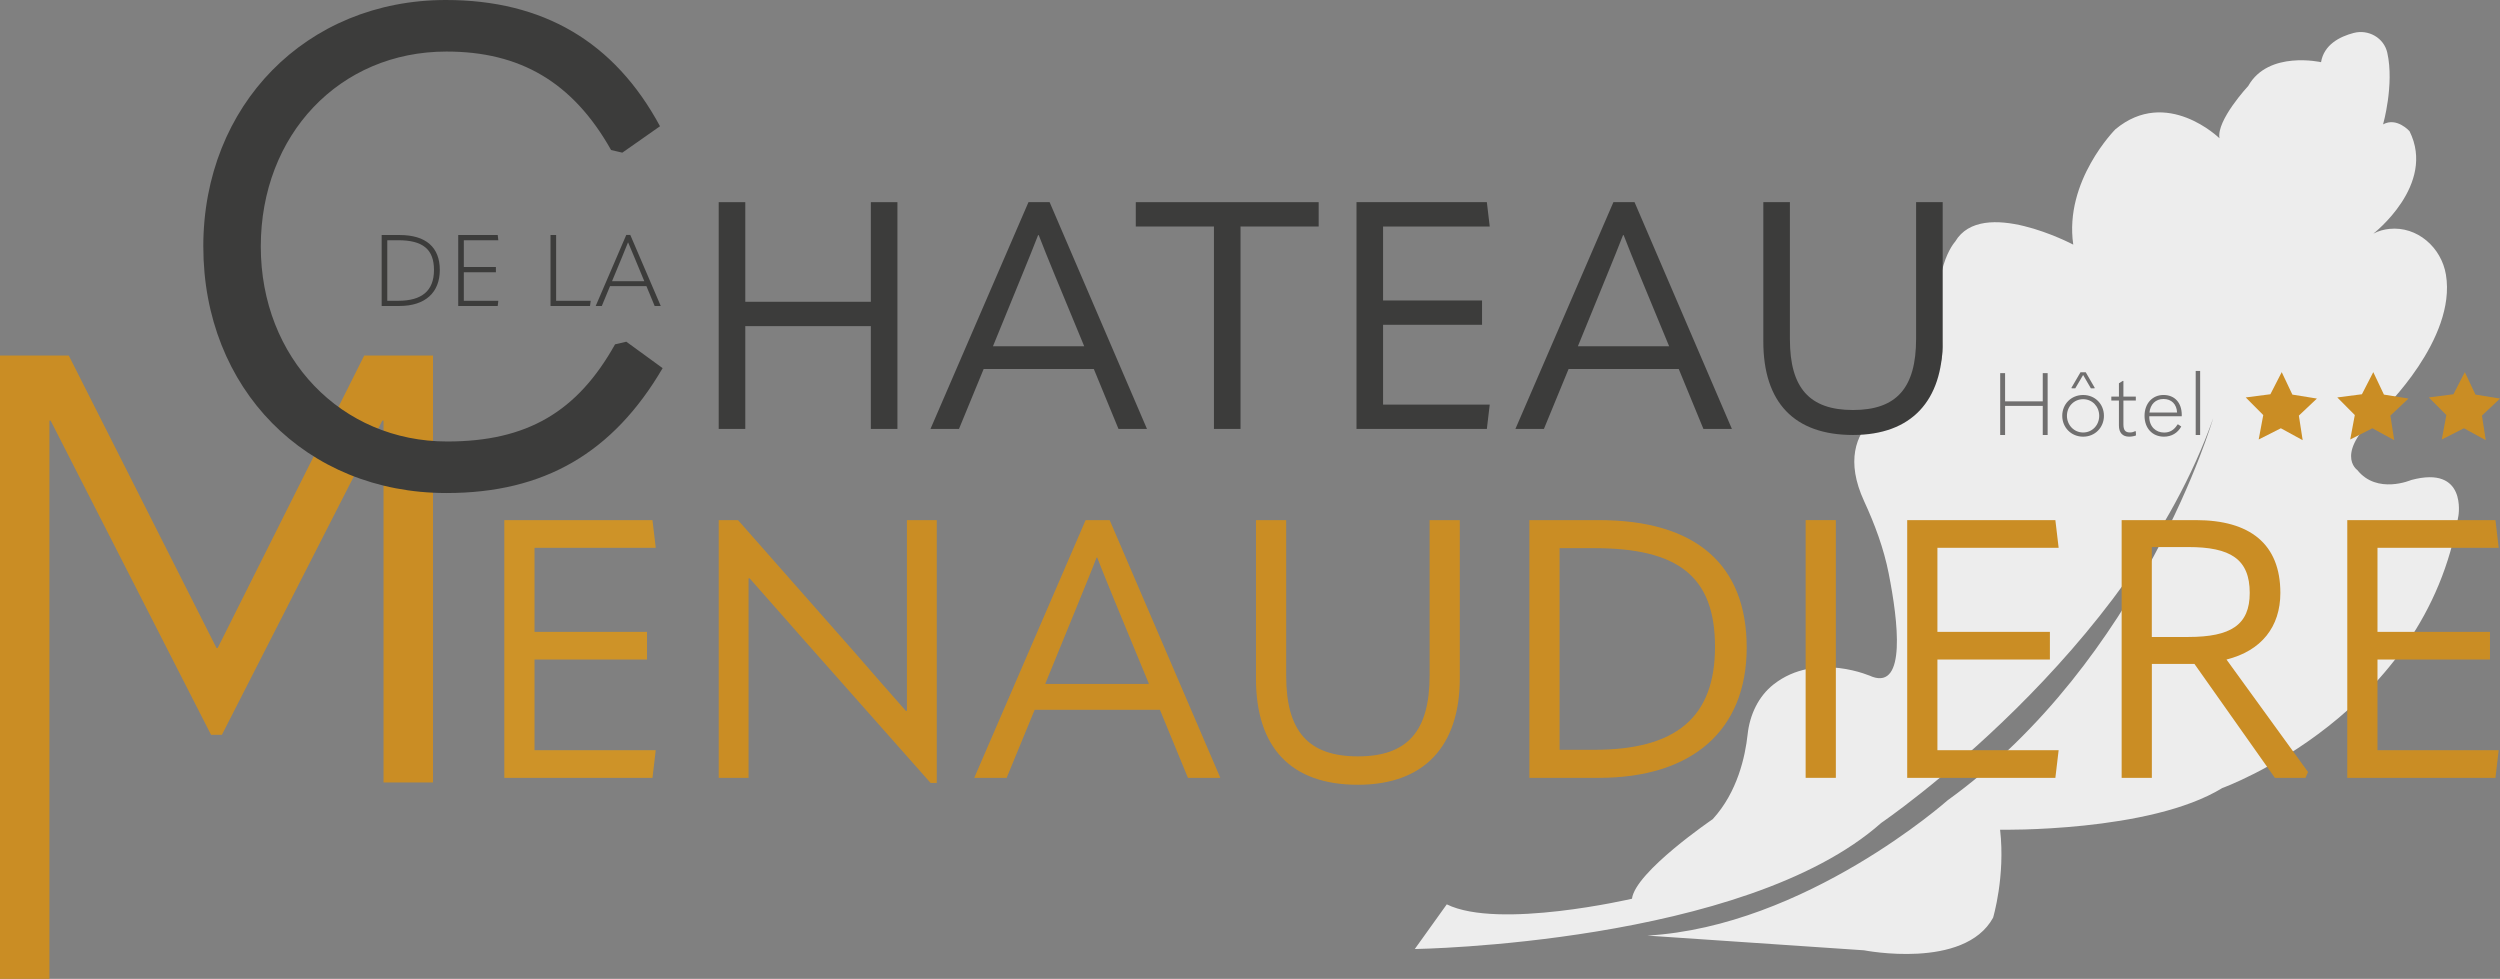 <?xml version="1.0" encoding="UTF-8"?><svg id="Calque_1" xmlns="http://www.w3.org/2000/svg" viewBox="0 0 1206.61 472.43"><rect x="0" y="0" width="1206.61" height="472.43" fill="#808080" stroke="none"/><defs><style>.cls-1{fill:#3c3c3b;}.cls-1,.cls-2,.cls-3,.cls-4,.cls-5{stroke-width:0px;}.cls-2{fill:#ce9328;}.cls-3{fill:#ededed;}.cls-4{fill:#ca8d24;}.cls-5{fill:#706f6f;}</style></defs><path class="cls-3" d="M698.25,436.52l-15.41,21.52s159.17-2.32,225.14-60.88c0,0,119.98-81.65,160.22-195.34,0,0-34.03,116.57-128.23,184.47,0,0-68.48,60.85-144.92,65.27l104.63,7.1s48.38,9.56,62.27-15.73c0,0,5.98-19.95,3.38-42.46,0,0,72.35,1.31,107.22-20.12,0,0,98.01-35.26,113.99-131.43,0,0,4.29-24.52-22.8-17.24,0,0-16.48,7.14-26.02-4.84,0,0-12.08-8.26,12.37-29.06,0,0,35.56-34.08,30.43-65.16-2.18-13.24-13.91-23.51-27.27-22.15-2.6.26-5.25.96-7.77,2.3,0,0,30.42-23.53,17.46-49.45,0,0-6.16-6.95-12.77-3.28,0,0,5.48-19.2,2.04-34.58-1.61-7.2-9.11-11.43-16.25-9.55-6.76,1.78-14.31,5.66-15.73,14.1,0,0-25.39-5.77-35.12,11.45,0,0-15.5,16.68-13.89,25.29,0,0-25.5-24.96-50.24-4.35,0,0-24.83,24.85-20.34,55.67,0,0-44.07-23.33-56.99-1.46,0,0-12.81,13.75-6.35,48.18,0,0,3.67,19.57-16.73,27.44,0,0-38.84,10.69-20.86,49.69,5.16,11.18,9.45,22.72,11.84,34.79,4.67,23.6,8.35,55.76-7.89,49.93,0,0-27-12.47-47.61,3.65-7.43,5.81-11.57,14.81-12.58,24.18-1.13,10.5-4.84,27.79-16.84,40.9,0,0-37.35,25.41-38.97,38.4,0,0-64.42,15.02-89.42,2.7Z"/><path class="cls-1" d="M346.88,207.02v-109.45h12.83v48.08h60.6v-48.08h12.83v109.45h-12.83v-49.62h-60.6v49.62h-12.83Z"/><path class="cls-1" d="M539.83,207.02l-11.9-28.91h-53.18l-11.9,28.91h-13.76l47.3-109.45h10.2l46.99,109.45h-13.76ZM479.23,167.13h44.06l-14.38-34.78c-2.94-7.26-5.41-13.14-7.57-18.86h-.31c-2.17,5.72-4.64,11.59-7.57,18.86l-14.22,34.78Z"/><path class="cls-1" d="M585.9,109.32h-37.72v-11.75h88.27v11.75h-37.72v97.7h-12.83v-97.7Z"/><path class="cls-1" d="M654.7,97.57h62.92l1.39,11.75h-51.48v35.71h47.77v11.75h-47.77v38.49h51.48l-1.39,11.75h-62.92v-109.45Z"/><path class="cls-1" d="M822.14,207.02l-11.9-28.91h-53.18l-11.9,28.91h-13.76l47.3-109.45h10.2l46.99,109.45h-13.76ZM761.54,167.13h44.06l-14.38-34.78c-2.94-7.26-5.41-13.14-7.57-18.86h-.31c-2.17,5.72-4.64,11.59-7.57,18.86l-14.22,34.78Z"/><path class="cls-1" d="M851.06,164.82v-67.25h12.83v66.16c0,23.5,9.43,34.16,30.45,34.16s30.45-10.67,30.45-34.32v-66.01h12.84v67.09c0,28.75-15,45.29-43.29,45.29s-43.28-15.61-43.28-45.14Z"/><path class="cls-4" d="M104.48,312.74h.59l70.73-141.16h33.18v206.06h-23.87v-174.63h-.59l-77.42,151.64h-5.24L24.44,203.01h-.58v269.42H0V171.58h33.18l71.3,141.16Z"/><path class="cls-2" d="M243.4,251.03h71.51l1.58,13.35h-58.51v40.59h54.29v13.35h-54.29v43.75h58.51l-1.58,13.35h-71.51v-124.39Z"/><path class="cls-4" d="M346.88,375.42v-124.39h9.31l56.4,63.95c8.26,9.49,16.34,18.8,24.6,28.11h.53v-92.06h14.41v126.85h-2.99l-62.55-70.63-24.77-28.11h-.53v96.28h-14.41Z"/><path class="cls-4" d="M573.35,375.42l-13.53-32.85h-60.44l-13.53,32.85h-15.64l53.76-124.39h11.6l53.41,124.39h-15.63ZM504.47,330.09h50.07l-16.34-39.53c-3.33-8.26-6.15-14.94-8.61-21.44h-.35c-2.46,6.5-5.27,13.18-8.61,21.44l-16.16,39.53Z"/><path class="cls-4" d="M606.19,327.46v-76.43h14.58v75.2c0,26.71,10.71,38.83,34.61,38.83s34.61-12.12,34.61-39.01v-75.02h14.58v76.25c0,32.68-17.04,51.48-49.19,51.48s-49.2-17.75-49.2-51.3Z"/><path class="cls-4" d="M738.14,375.42v-124.39h33.56c46.91,0,71.33,21.61,71.33,61.49s-26.18,62.9-71.33,62.9h-33.56ZM752.72,361.89h16.69c39.53,0,58.33-15.64,58.33-49.72s-17.92-47.61-58.33-47.61h-16.69v97.34Z"/><path class="cls-4" d="M871.48,251.03h14.58v124.39h-14.58v-124.39Z"/><path class="cls-4" d="M920.5,251.03h71.51l1.58,13.35h-58.51v40.59h54.29v13.35h-54.29v43.75h58.51l-1.58,13.35h-71.51v-124.39Z"/><path class="cls-4" d="M1113.94,372.61l-1.23,2.81h-14.75l-38.83-54.99h-20.55v54.99h-14.58v-124.39h35.84c26,0,40.76,11.42,40.76,35.14,0,16.34-9.13,27.93-26,32.15l39.36,54.29ZM1038.56,264.03v43.4h17.57c20.55,0,29.69-5.8,29.69-21.26,0-16.34-9.31-22.14-29.69-22.14h-17.57Z"/><path class="cls-4" d="M1132.9,251.03h71.51l1.58,13.35h-58.51v40.59h54.29v13.35h-54.29v43.75h58.51l-1.58,13.35h-71.51v-124.39Z"/><path class="cls-5" d="M965.38,209.95v-29.86h2.36v13.62h18.18v-13.62h2.36v29.86h-2.36v-14.05h-18.18v14.05h-2.36Z"/><path class="cls-5" d="M995.33,200.68c0-5.61,4.26-10.04,10.08-10.04s10.04,4.43,10.04,10.04-4.26,10.08-10.04,10.08-10.08-4.47-10.08-10.08ZM1013.17,200.68c0-4.47-3.33-8.01-7.76-8.01s-7.81,3.54-7.81,8.01,3.42,8.06,7.81,8.06,7.76-3.54,7.76-8.06ZM1005.41,180.98l-3.8,6.45h-1.69l-.17-.25,4.39-7.51h2.53l4.34,7.51-.13.25h-1.73l-3.75-6.45Z"/><path class="cls-5" d="M1030.84,208.22l.08,1.94c-.88.34-1.98.59-3.33.59-3.21,0-4.9-1.98-4.9-5.31v-12.11h-3.67v-1.9h3.67v-6.45l1.86-1.14h.3v7.59h5.99v1.9h-5.99v11.43c0,2.95.97,3.96,3.2,3.96.97,0,1.77-.25,2.53-.63l.25.13Z"/><path class="cls-5" d="M1037.34,200.93v.29c0,4.64,3.12,7.55,7.17,7.55,2.78,0,4.85-1.27,6.45-3.88l.25-.08,1.56,1.05c-1.77,3.16-4.73,4.89-8.35,4.89-5.57,0-9.37-4.05-9.37-10.04s3.8-10.08,9.15-10.08,8.82,3.67,8.82,9.7c0,.21,0,.34-.04.59h-15.65ZM1037.42,199.11h13.33c-.17-4.05-2.74-6.54-6.54-6.54s-6.37,2.53-6.79,6.54Z"/><path class="cls-5" d="M1059.74,209.95v-30.92h2.15v30.92h-2.15Z"/><path class="cls-1" d="M184.21,147.68v-34.25h8.61c12.82,0,19.45,5.95,19.45,16.88s-7.11,17.37-19.45,17.37h-8.61ZM186.91,145.17h5.28c11.42,0,17.27-4.79,17.27-14.9s-5.61-14.32-17.22-14.32h-5.32v29.22Z"/><path class="cls-1" d="M221.16,113.43h19.06l.29,2.52h-16.65v12.92h15.48v2.52h-15.48v13.79h16.65l-.29,2.52h-19.06v-34.25Z"/><path class="cls-1" d="M265.7,113.43h2.71v31.74h16.69l-.34,2.52h-19.06v-34.25Z"/><path class="cls-1" d="M315.96,147.68l-3.97-9.58h-17.56l-3.97,9.58h-2.95l14.76-34.3h1.93l14.71,34.3h-2.95ZM295.39,135.73h15.58l-4.74-11.42c-1.11-2.56-2.08-4.93-3.05-7.26h-.1c-.92,2.32-1.93,4.74-2.95,7.26l-4.74,11.42Z"/><path class="cls-1" d="M98.12,118.98C98.12,50.72,147.88,0,215.19,0c46.89,0,81.34,20.09,103.36,60.93l-18.19,12.75-5.42-1.27c-18.5-32.86-44.02-47.53-79.43-47.53-51.68,0-89.64,40.2-89.64,94.1s38.92,94.1,89.96,94.1c38.6,0,62.84-14.36,81.02-46.89l5.43-1.27,17.54,12.76c-23.92,40.83-57.1,60.28-104.31,60.28-67.95,0-117.38-50.4-117.38-118.99Z"/><polygon class="cls-4" points="1118.24 192.36 1109.53 200.59 1111.37 212.45 1100.84 206.7 1090.14 212.12 1092.35 200.33 1083.89 191.82 1095.79 190.28 1101.26 179.61 1106.4 190.45 1118.24 192.36"/><polygon class="cls-4" points="1162.43 192.36 1153.71 200.59 1155.55 212.45 1145.02 206.7 1134.32 212.12 1136.53 200.33 1128.08 191.82 1139.97 190.28 1145.45 179.61 1150.59 190.45 1162.43 192.36"/><polygon class="cls-4" points="1206.61 192.36 1197.89 200.59 1199.74 212.45 1189.21 206.7 1178.51 212.12 1180.72 200.33 1172.26 191.82 1184.15 190.28 1189.63 179.61 1194.77 190.45 1206.61 192.36"/></svg>